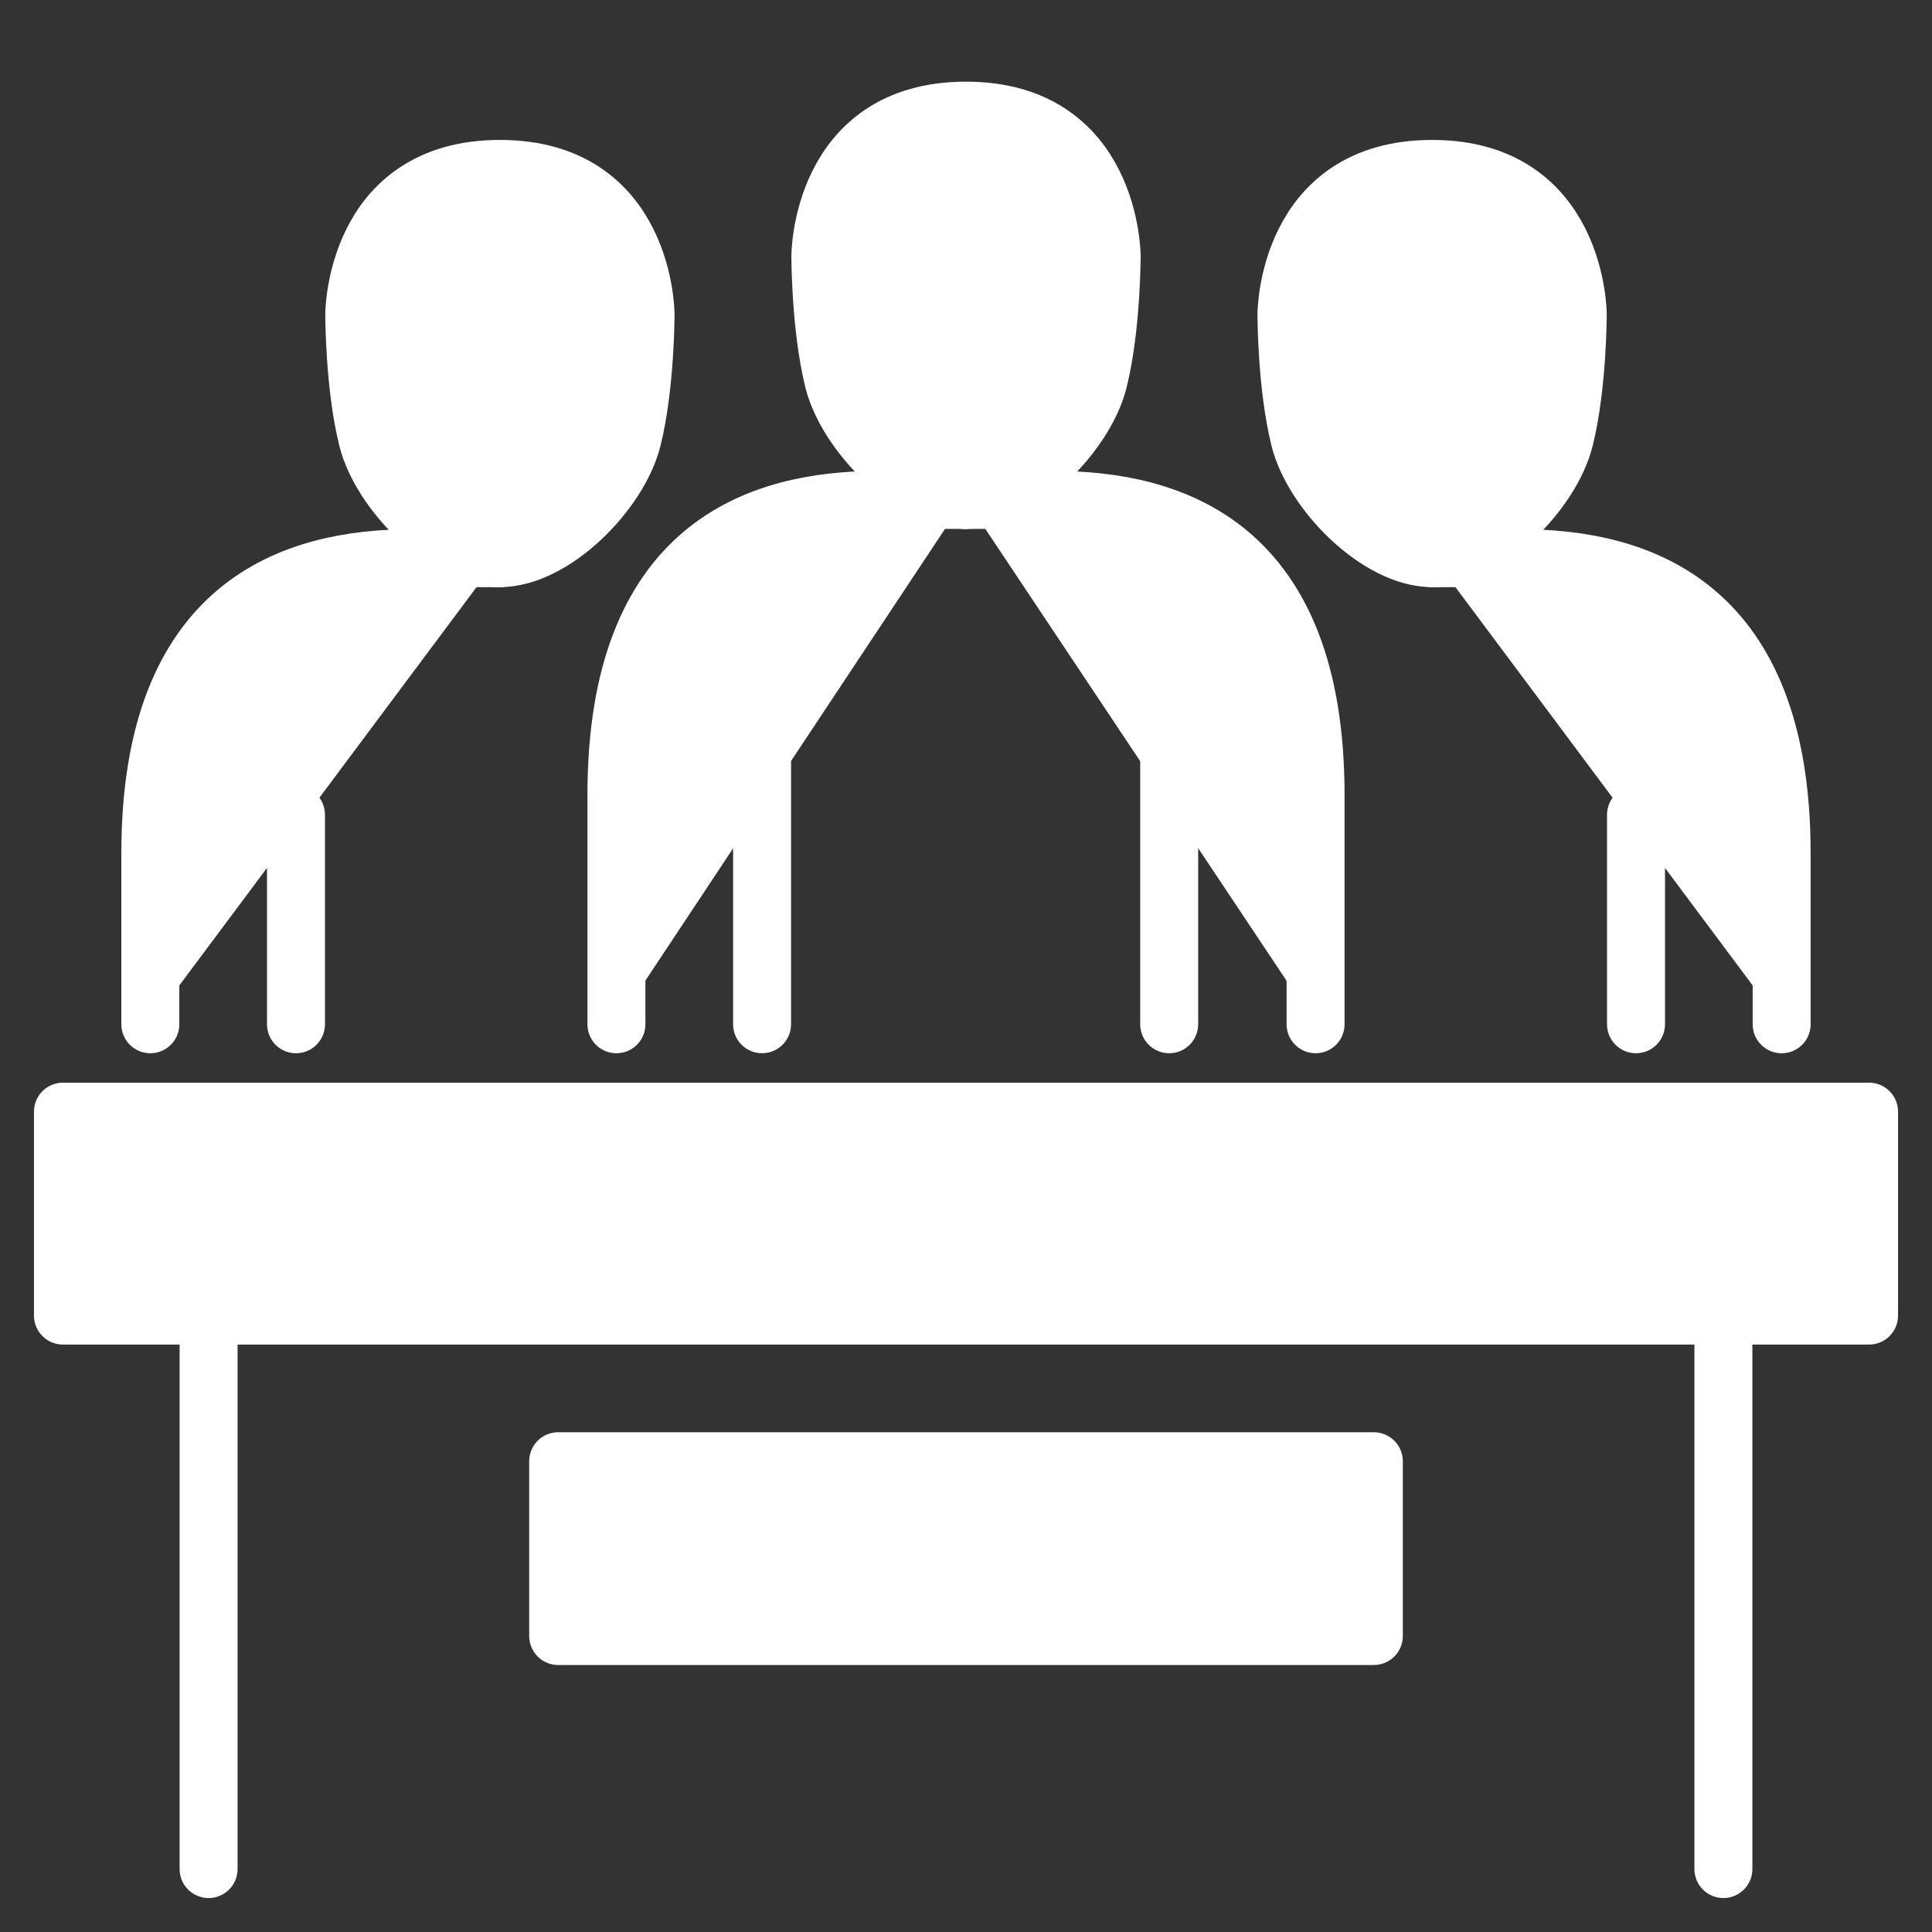 <svg xmlns="http://www.w3.org/2000/svg" xmlns:xlink="http://www.w3.org/1999/xlink" x="0px" y="0px" viewBox="0 0 100 100" style="enable-background:new 0 0 100 100;" xml:space="preserve" width="100"  height="100" ><rect x="0" y="0" width="100" height="100" fill="#333333" stroke="none"/>	<style>		.family-law-01{fill:white;stroke:white;stroke-width:3;stroke-linecap:round;stroke-linejoin:round;}	</style>	<g>		<g>			<g>				<g>					<g>						<path class="family-law-01" d="      M96.742,57.539H3.258v10.555h93.484V57.539z" stroke="#000000" fill="none" stroke-width="3px"></path>						<path class="family-law-01" d="      M10.797,68.094v28.648" stroke="#000000" fill="none" stroke-width="3px"></path>						<path class="family-law-01" d="      M89.203,68.094v28.648" stroke="#000000" fill="none" stroke-width="3px"></path>						<path class="family-law-01" d="      M71.109,75.633H28.891v9.047h42.219V75.633z" stroke="#000000" fill="none" stroke-width="3px"></path>						<path class="family-law-01" d="      M39.445,39.445v13.57" stroke="#000000" fill="none" stroke-width="3px"></path>						<path class="family-law-01" d="      M15.32,42.171v10.845" stroke="#000000" fill="none" stroke-width="3px"></path>						<path class="family-law-01" d="      M49.91,25.875H50" stroke="#000000" fill="none" stroke-width="3px"></path>						<path class="family-law-01" d="      M31.906,53.016V41.153c0-12.922,7.339-15.278,13.57-15.278h4.433" stroke="#000000" fill="none" stroke-width="3px"></path>						<path class="family-law-01" d="      M25.785,28.891h0.09" stroke="#000000" fill="none" stroke-width="3px"></path>						<path class="family-law-01" d="      M7.781,53.016v-8.847c0-12.922,7.339-15.278,13.57-15.278h4.433" stroke="#000000" fill="none" stroke-width="3px"></path>						<path class="family-law-01" d="      M84.68,53.016V42.171" stroke="#000000" fill="none" stroke-width="3px"></path>						<path class="family-law-01" d="      M74.215,28.891h4.433c6.231,0,13.57,2.356,13.57,15.278v8.847" stroke="#000000" fill="none" stroke-width="3px"></path>						<path class="family-law-01" d="      M74.215,28.891h-0.09" stroke="#000000" fill="none" stroke-width="3px"></path>						<path class="family-law-01" d="      M68.094,53.016V41.153c0-12.922-7.339-15.278-13.57-15.278H50" stroke="#000000" fill="none" stroke-width="3px"></path>						<path class="family-law-01" d="      M60.517,39.445v13.57" stroke="#000000" fill="none" stroke-width="3px"></path>						<path class="family-law-01" d="      M50.011,25.875c-2.812,0-6.178-3.427-6.864-6.167c-0.686-2.74-0.686-6.442-0.686-6.442s0-7.539,7.539-7.539      s7.539,7.539,7.539,7.539s0,3.702-0.686,6.442c-0.686,2.74-4.052,6.167-6.864,6.167" stroke="#000000" fill="none" stroke-width="3px"></path>						<path class="family-law-01" d="      M25.886,28.891c-2.812,0-6.178-3.427-6.864-6.167c-0.686-2.74-0.686-6.442-0.686-6.442s0-7.539,7.539-7.539      c7.539,0,7.539,7.539,7.539,7.539s0,3.702-0.686,6.442c-0.686,2.74-4.052,6.167-6.864,6.167" stroke="#000000" fill="none" stroke-width="3px"></path>						<path class="family-law-01" d="      M74.136,28.891c-2.812,0-6.178-3.427-6.864-6.167c-0.686-2.74-0.686-6.442-0.686-6.442s0-7.539,7.539-7.539      s7.539,7.539,7.539,7.539s0,3.702-0.686,6.442c-0.686,2.74-4.052,6.167-6.864,6.167" stroke="#000000" fill="none" stroke-width="3px"></path>					</g>				</g>			</g>		</g>	</g></svg>